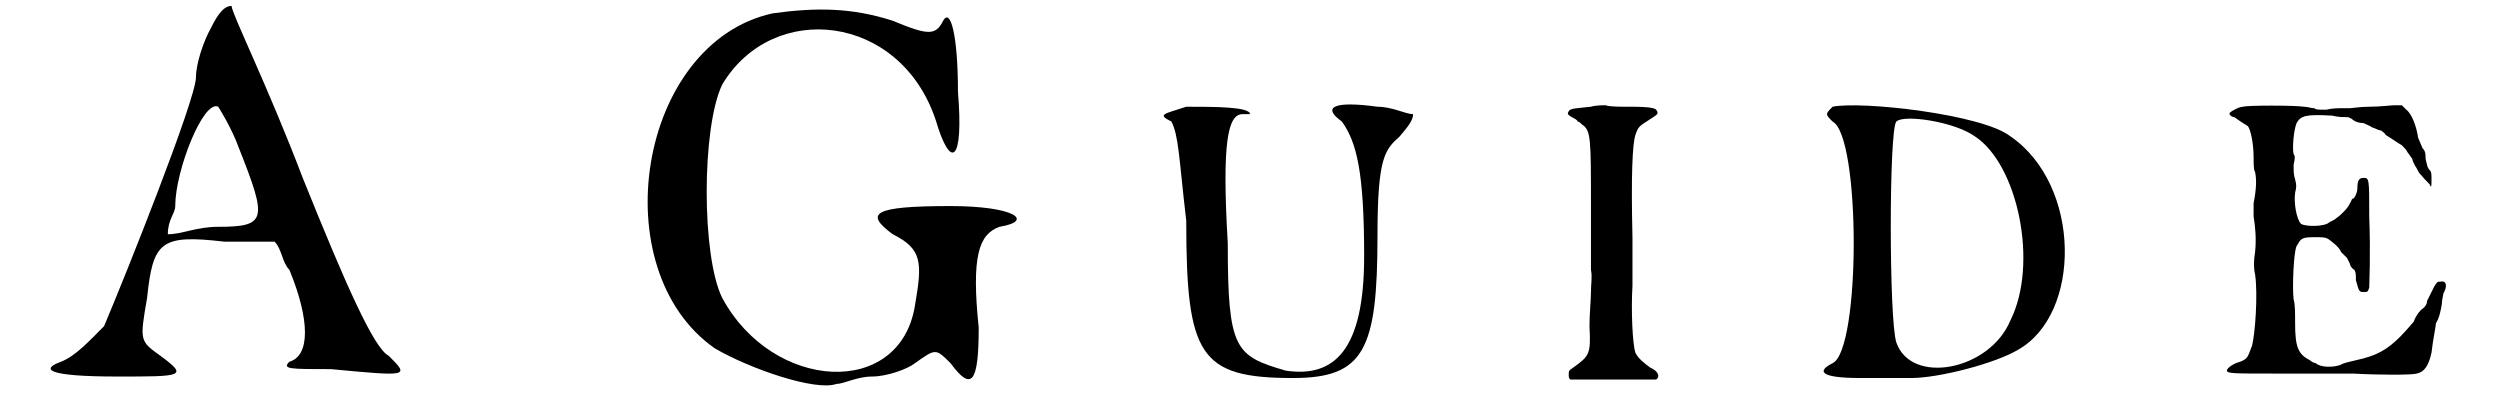 <?xml version='1.0' encoding='utf-8'?>
<svg xmlns="http://www.w3.org/2000/svg" xmlns:xlink="http://www.w3.org/1999/xlink" width="163px" height="26px" viewBox="0 0 1632 269" version="1.1">
<defs>
<path id="gl1792" d="M 115 19 C 110 28 105 43 105 52 C 105 67 57 187 43 220 C 33 230 24 240 14 244 C 0 249 4 254 52 254 C 96 254 100 254 81 240 C 67 230 67 230 72 201 C 76 163 81 158 124 163 C 134 163 148 163 158 163 C 163 168 163 177 168 182 C 182 216 182 240 168 244 C 163 249 168 249 196 249 C 249 254 249 254 235 240 C 225 235 206 192 177 120 C 153 57 129 9 129 4 C 124 4 120 9 115 19 M 134 100 C 153 148 153 153 120 153 C 105 153 96 158 86 158 C 86 148 91 144 91 139 C 91 115 110 67 120 72 C 120 72 129 86 134 100 z" fill="black"/><!-- width=259 height=264 -->
<path id="gl1793" d="M 91 4 C 0 24 -24 177 52 230 C 76 244 120 259 134 254 C 139 254 148 249 158 249 C 168 249 182 244 187 240 C 201 230 201 230 211 240 C 225 259 230 254 230 216 C 225 168 230 153 244 148 C 268 144 254 134 211 134 C 158 134 153 139 172 153 C 192 163 192 172 187 201 C 177 264 91 259 57 196 C 43 168 43 81 57 52 C 91 -5 177 4 201 76 C 211 110 220 105 216 57 C 216 19 211 0 206 9 C 201 19 196 19 172 9 C 144 0 120 0 91 4 z" fill="black"/><!-- width=264 height=264 -->
<path id="gl1794" d="M 24 4 C 9 9 4 9 14 14 C 19 24 19 38 24 81 C 24 172 33 187 96 187 C 144 187 153 168 153 91 C 153 38 158 33 168 24 C 172 19 177 14 177 9 C 172 9 163 4 153 4 C 124 0 115 4 129 14 C 139 28 144 48 144 105 C 144 168 124 187 91 182 C 57 172 52 168 52 96 C 48 28 52 9 62 9 C 67 9 72 9 67 9 C 67 4 43 4 24 4 z" fill="black"/><!-- width=192 height=201 -->
<path id="gl1795" d="M 30 8 C 21 9 16 9 15 11 C 14 13 14 13 17 15 C 19 16 21 17 21 18 C 22 18 23 19 24 20 C 30 24 30 29 30 76 C 30 95 30 114 30 118 C 31 123 30 127 30 133 C 30 138 29 148 29 156 C 30 175 29 176 18 184 C 15 186 15 186 15 189 C 15 190 15 191 16 192 C 19 192 72 192 74 192 C 77 190 75 186 70 184 C 66 181 62 178 60 174 C 58 168 57 145 58 129 C 58 123 58 109 58 96 C 57 54 58 33 60 27 C 62 21 63 21 69 17 C 75 13 76 13 74 10 C 73 9 70 8 57 8 C 49 8 42 8 40 7 C 38 7 33 7 30 8 z" fill="black"/><!-- width=88 height=201 -->
<path id="gl1796" d="M 14 4 C 9 9 9 9 14 14 C 33 24 33 168 14 177 C 4 182 4 187 33 187 C 48 187 62 187 67 187 C 86 187 124 177 139 168 C 182 144 182 57 134 24 C 115 9 33 0 14 4 M 110 24 C 139 43 153 110 134 148 C 120 182 67 192 57 163 C 52 148 52 19 57 14 C 62 9 96 14 110 24 z" fill="black"/><!-- width=182 height=196 -->
<path id="gl1797" d="M 45 5 C 42 5 37 8 36 9 C 35 10 37 12 39 12 C 39 12 43 15 48 18 C 50 20 52 30 52 39 C 52 43 52 48 53 49 C 54 54 54 60 52 70 C 52 74 52 76 52 79 C 53 85 54 94 53 103 C 52 109 52 114 53 118 C 55 132 53 158 51 166 C 48 174 48 175 43 177 C 39 178 34 181 34 183 C 34 185 39 185 66 185 C 102 185 112 185 119 185 C 137 186 159 186 162 185 C 167 184 170 180 172 171 C 173 162 175 153 175 151 C 177 148 178 144 179 138 C 179 135 180 132 180 131 C 183 126 182 122 178 123 C 176 123 176 123 174 126 C 173 128 172 130 171 132 C 171 132 170 134 169 136 C 169 138 168 140 165 142 C 163 144 161 147 160 150 C 159 151 155 156 151 160 C 142 169 135 173 121 176 C 117 177 112 178 111 179 C 106 181 97 181 94 178 C 93 178 91 177 90 176 C 82 172 80 167 80 151 C 80 144 80 138 79 135 C 78 127 79 103 81 99 C 84 94 84 93 93 93 C 98 93 100 93 102 94 C 105 96 110 100 111 103 C 112 104 114 106 115 107 C 116 109 117 111 117 111 C 117 112 118 114 120 115 C 121 117 121 118 121 122 C 123 129 123 130 126 130 C 129 130 129 130 130 127 C 130 124 131 105 130 79 C 130 53 130 53 126 53 C 123 53 122 55 122 60 C 122 63 120 67 119 67 C 118 67 118 69 117 70 C 116 73 111 78 108 80 C 107 81 105 82 103 83 C 100 86 87 86 84 84 C 81 81 79 70 80 63 C 81 59 81 58 80 54 C 79 51 79 49 79 44 C 80 40 80 38 79 37 C 78 33 79 21 81 16 C 84 11 87 10 105 11 C 109 12 112 12 115 12 C 117 12 117 13 118 13 C 120 15 123 16 126 16 C 128 17 131 18 132 19 C 133 19 136 21 138 21 C 139 22 141 23 141 24 C 143 25 150 30 152 31 C 154 33 155 34 156 36 C 157 37 158 39 159 40 C 159 41 160 43 161 45 C 162 46 163 49 164 50 C 169 56 171 57 171 58 C 172 60 172 58 172 54 C 172 51 172 49 171 48 C 169 46 169 44 168 40 C 168 37 168 35 166 33 C 165 31 164 28 163 26 C 162 19 159 10 155 7 C 154 6 153 5 152 4 C 151 4 149 4 147 4 C 145 4 137 5 130 5 C 124 5 118 6 117 6 C 115 6 112 6 111 6 C 109 6 105 6 101 7 C 95 7 94 7 93 6 C 91 6 88 5 86 5 C 80 4 47 4 45 5 z" fill="black"/><!-- width=191 height=197 -->
</defs>
<use xlink:href="#gl1792" x="0" y="0"/>
<use xlink:href="#gl1793" x="403" y="5"/>
<use xlink:href="#gl1794" x="749" y="68"/>
<use xlink:href="#gl1795" x="1016" y="64"/>
<use xlink:href="#gl1796" x="1195" y="68"/>
<use xlink:href="#gl1797" x="1441" y="67"/>
</svg>
